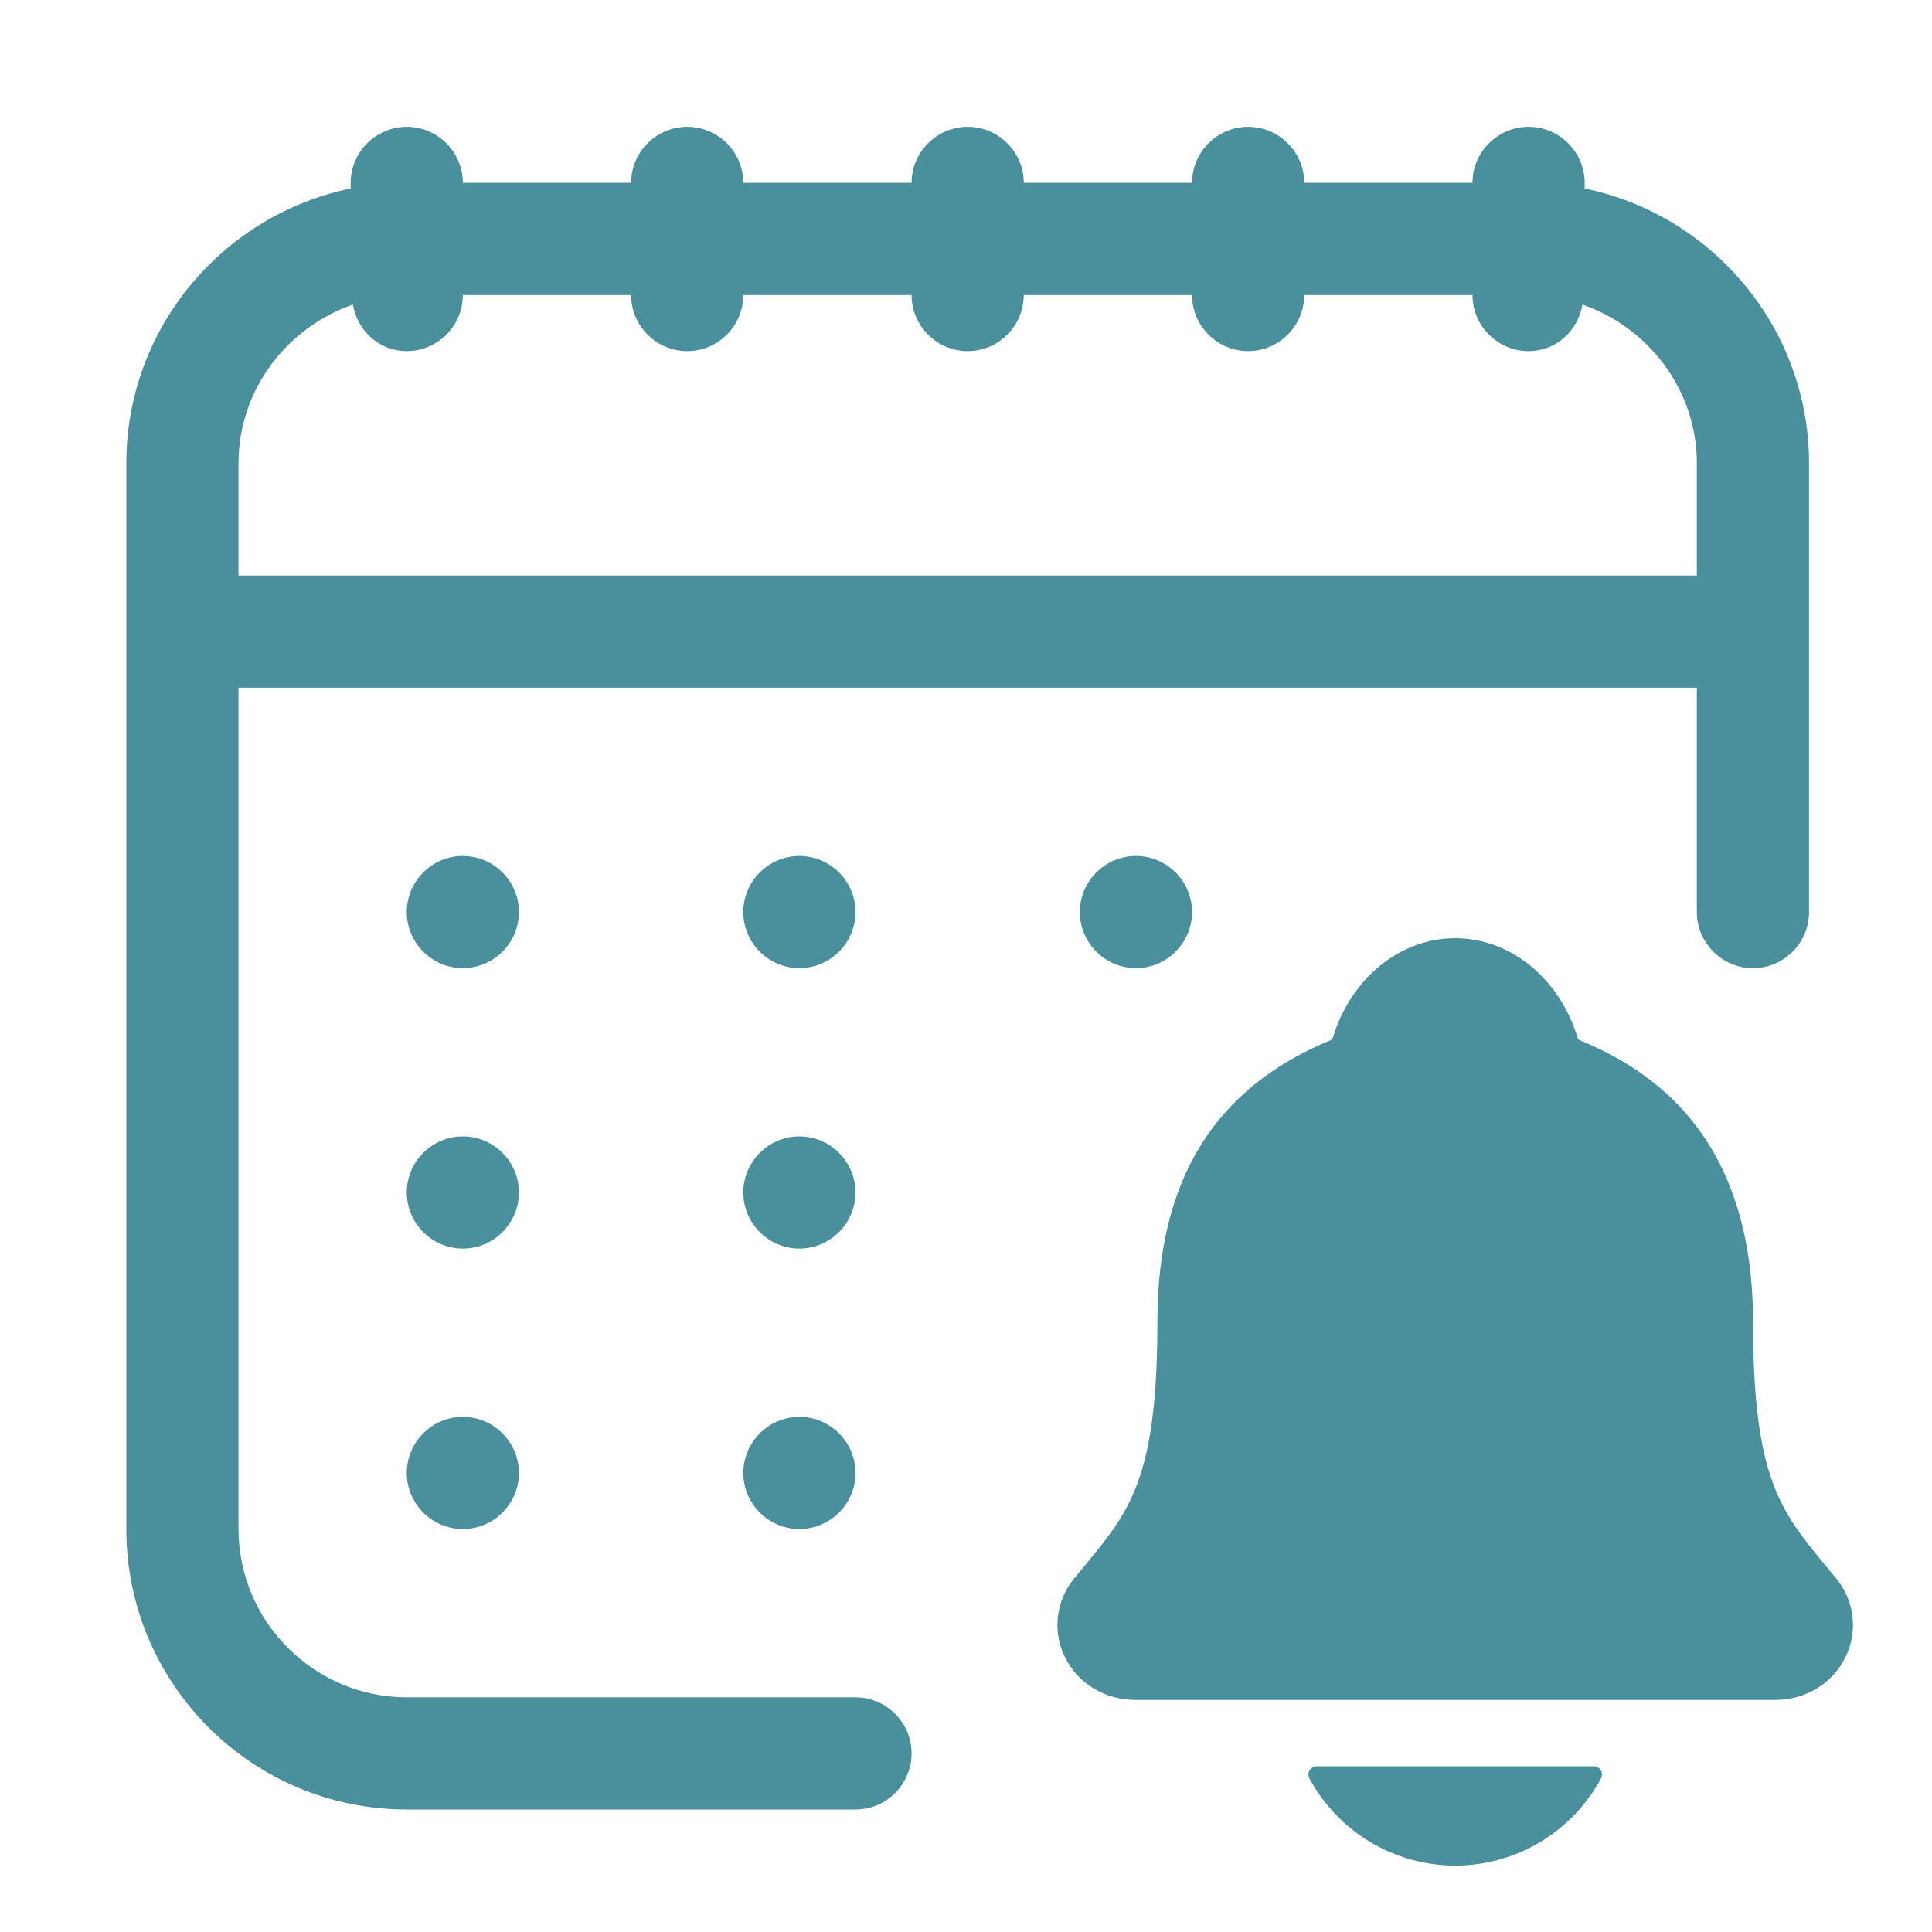 <svg width="60" height="60" viewBox="0 0 60 60" fill="none" xmlns="http://www.w3.org/2000/svg">
<path d="M49.213 5.854V5.679C49.213 4.721 48.429 3.938 47.471 3.938C46.513 3.938 45.729 4.721 45.729 5.679H40.504C40.504 4.721 39.72 3.938 38.762 3.938C37.803 3.938 37.02 4.721 37.02 5.679H31.794C31.794 4.721 31.01 3.938 30.052 3.938C29.094 3.938 28.31 4.721 28.31 5.679H23.084C23.084 4.721 22.3 3.938 21.342 3.938C20.384 3.938 19.6 4.721 19.6 5.679H14.374C14.374 4.721 13.591 3.938 12.633 3.938C11.675 3.938 10.891 4.721 10.891 5.679V5.854C6.919 6.672 3.923 10.191 3.923 14.389V47.486C3.923 52.294 7.825 56.196 12.633 56.196H26.568C27.526 56.196 28.31 55.412 28.31 54.454C28.31 53.496 27.526 52.712 26.568 52.712H12.633C9.758 52.712 7.407 50.36 7.407 47.486V21.357H52.697V28.325C52.697 29.283 53.481 30.067 54.439 30.067C55.397 30.067 56.181 29.283 56.181 28.325V14.389C56.181 10.191 53.185 6.672 49.213 5.854ZM7.407 17.873V14.389C7.407 12.107 8.905 10.174 10.96 9.459C11.1 10.278 11.779 10.905 12.633 10.905C13.591 10.905 14.374 10.121 14.374 9.163H19.6C19.6 10.121 20.384 10.905 21.342 10.905C22.3 10.905 23.084 10.121 23.084 9.163H28.31C28.31 10.121 29.094 10.905 30.052 10.905C31.01 10.905 31.794 10.121 31.794 9.163H37.02C37.02 10.121 37.803 10.905 38.762 10.905C39.72 10.905 40.504 10.121 40.504 9.163H45.729C45.729 10.121 46.513 10.905 47.471 10.905C48.325 10.905 49.004 10.278 49.144 9.459C51.199 10.174 52.697 12.107 52.697 14.389V17.873H7.407ZM16.116 28.325C16.116 29.283 15.332 30.067 14.374 30.067C13.416 30.067 12.633 29.283 12.633 28.325C12.633 27.366 13.416 26.583 14.374 26.583C15.332 26.583 16.116 27.366 16.116 28.325ZM16.116 37.034C16.116 37.992 15.332 38.776 14.374 38.776C13.416 38.776 12.633 37.992 12.633 37.034C12.633 36.076 13.416 35.292 14.374 35.292C15.332 35.292 16.116 36.076 16.116 37.034ZM26.568 28.325C26.568 29.283 25.784 30.067 24.826 30.067C23.868 30.067 23.084 29.283 23.084 28.325C23.084 27.366 23.868 26.583 24.826 26.583C25.784 26.583 26.568 27.366 26.568 28.325ZM26.568 37.034C26.568 37.992 25.784 38.776 24.826 38.776C23.868 38.776 23.084 37.992 23.084 37.034C23.084 36.076 23.868 35.292 24.826 35.292C25.784 35.292 26.568 36.076 26.568 37.034ZM35.278 30.067C34.32 30.067 33.536 29.283 33.536 28.325C33.536 27.366 34.32 26.583 35.278 26.583C36.236 26.583 37.02 27.366 37.02 28.325C37.02 29.283 36.236 30.067 35.278 30.067ZM16.116 45.744C16.116 46.702 15.332 47.486 14.374 47.486C13.416 47.486 12.633 46.702 12.633 45.744C12.633 44.786 13.416 44.002 14.374 44.002C15.332 44.002 16.116 44.786 16.116 45.744ZM26.568 45.744C26.568 46.702 25.784 47.486 24.826 47.486C23.868 47.486 23.084 46.702 23.084 45.744C23.084 44.786 23.868 44.002 24.826 44.002C25.784 44.002 26.568 44.786 26.568 45.744Z" fill="#4A8F9C"/>
<path d="M57.026 49.022C56.92 48.893 56.815 48.764 56.712 48.64C55.298 46.93 54.442 45.897 54.442 41.055C54.442 38.548 53.842 36.49 52.66 34.948C51.788 33.808 50.61 32.943 49.057 32.304C49.037 32.293 49.019 32.279 49.004 32.261C48.446 30.39 46.917 29.137 45.193 29.137C43.469 29.137 41.941 30.39 41.382 32.259C41.367 32.276 41.349 32.29 41.33 32.301C37.705 33.793 35.944 36.656 35.944 41.053C35.944 45.897 35.09 46.93 33.674 48.639C33.571 48.763 33.466 48.889 33.36 49.02C33.084 49.352 32.909 49.757 32.856 50.185C32.803 50.614 32.874 51.049 33.061 51.438C33.457 52.274 34.303 52.793 35.268 52.793H55.125C56.085 52.793 56.925 52.275 57.323 51.443C57.51 51.053 57.582 50.618 57.529 50.189C57.477 49.76 57.302 49.355 57.026 49.022ZM45.193 57.938C46.122 57.937 47.033 57.684 47.83 57.208C48.628 56.731 49.281 56.047 49.721 55.229C49.742 55.19 49.752 55.146 49.751 55.102C49.75 55.057 49.737 55.014 49.714 54.976C49.691 54.938 49.659 54.907 49.62 54.885C49.581 54.863 49.538 54.852 49.493 54.852H40.893C40.849 54.852 40.805 54.863 40.767 54.885C40.728 54.906 40.695 54.938 40.672 54.976C40.649 55.014 40.637 55.057 40.635 55.102C40.634 55.146 40.644 55.19 40.665 55.229C41.105 56.047 41.758 56.731 42.556 57.208C43.353 57.684 44.264 57.937 45.193 57.938Z" fill="#4A8F9C"/>
</svg>
